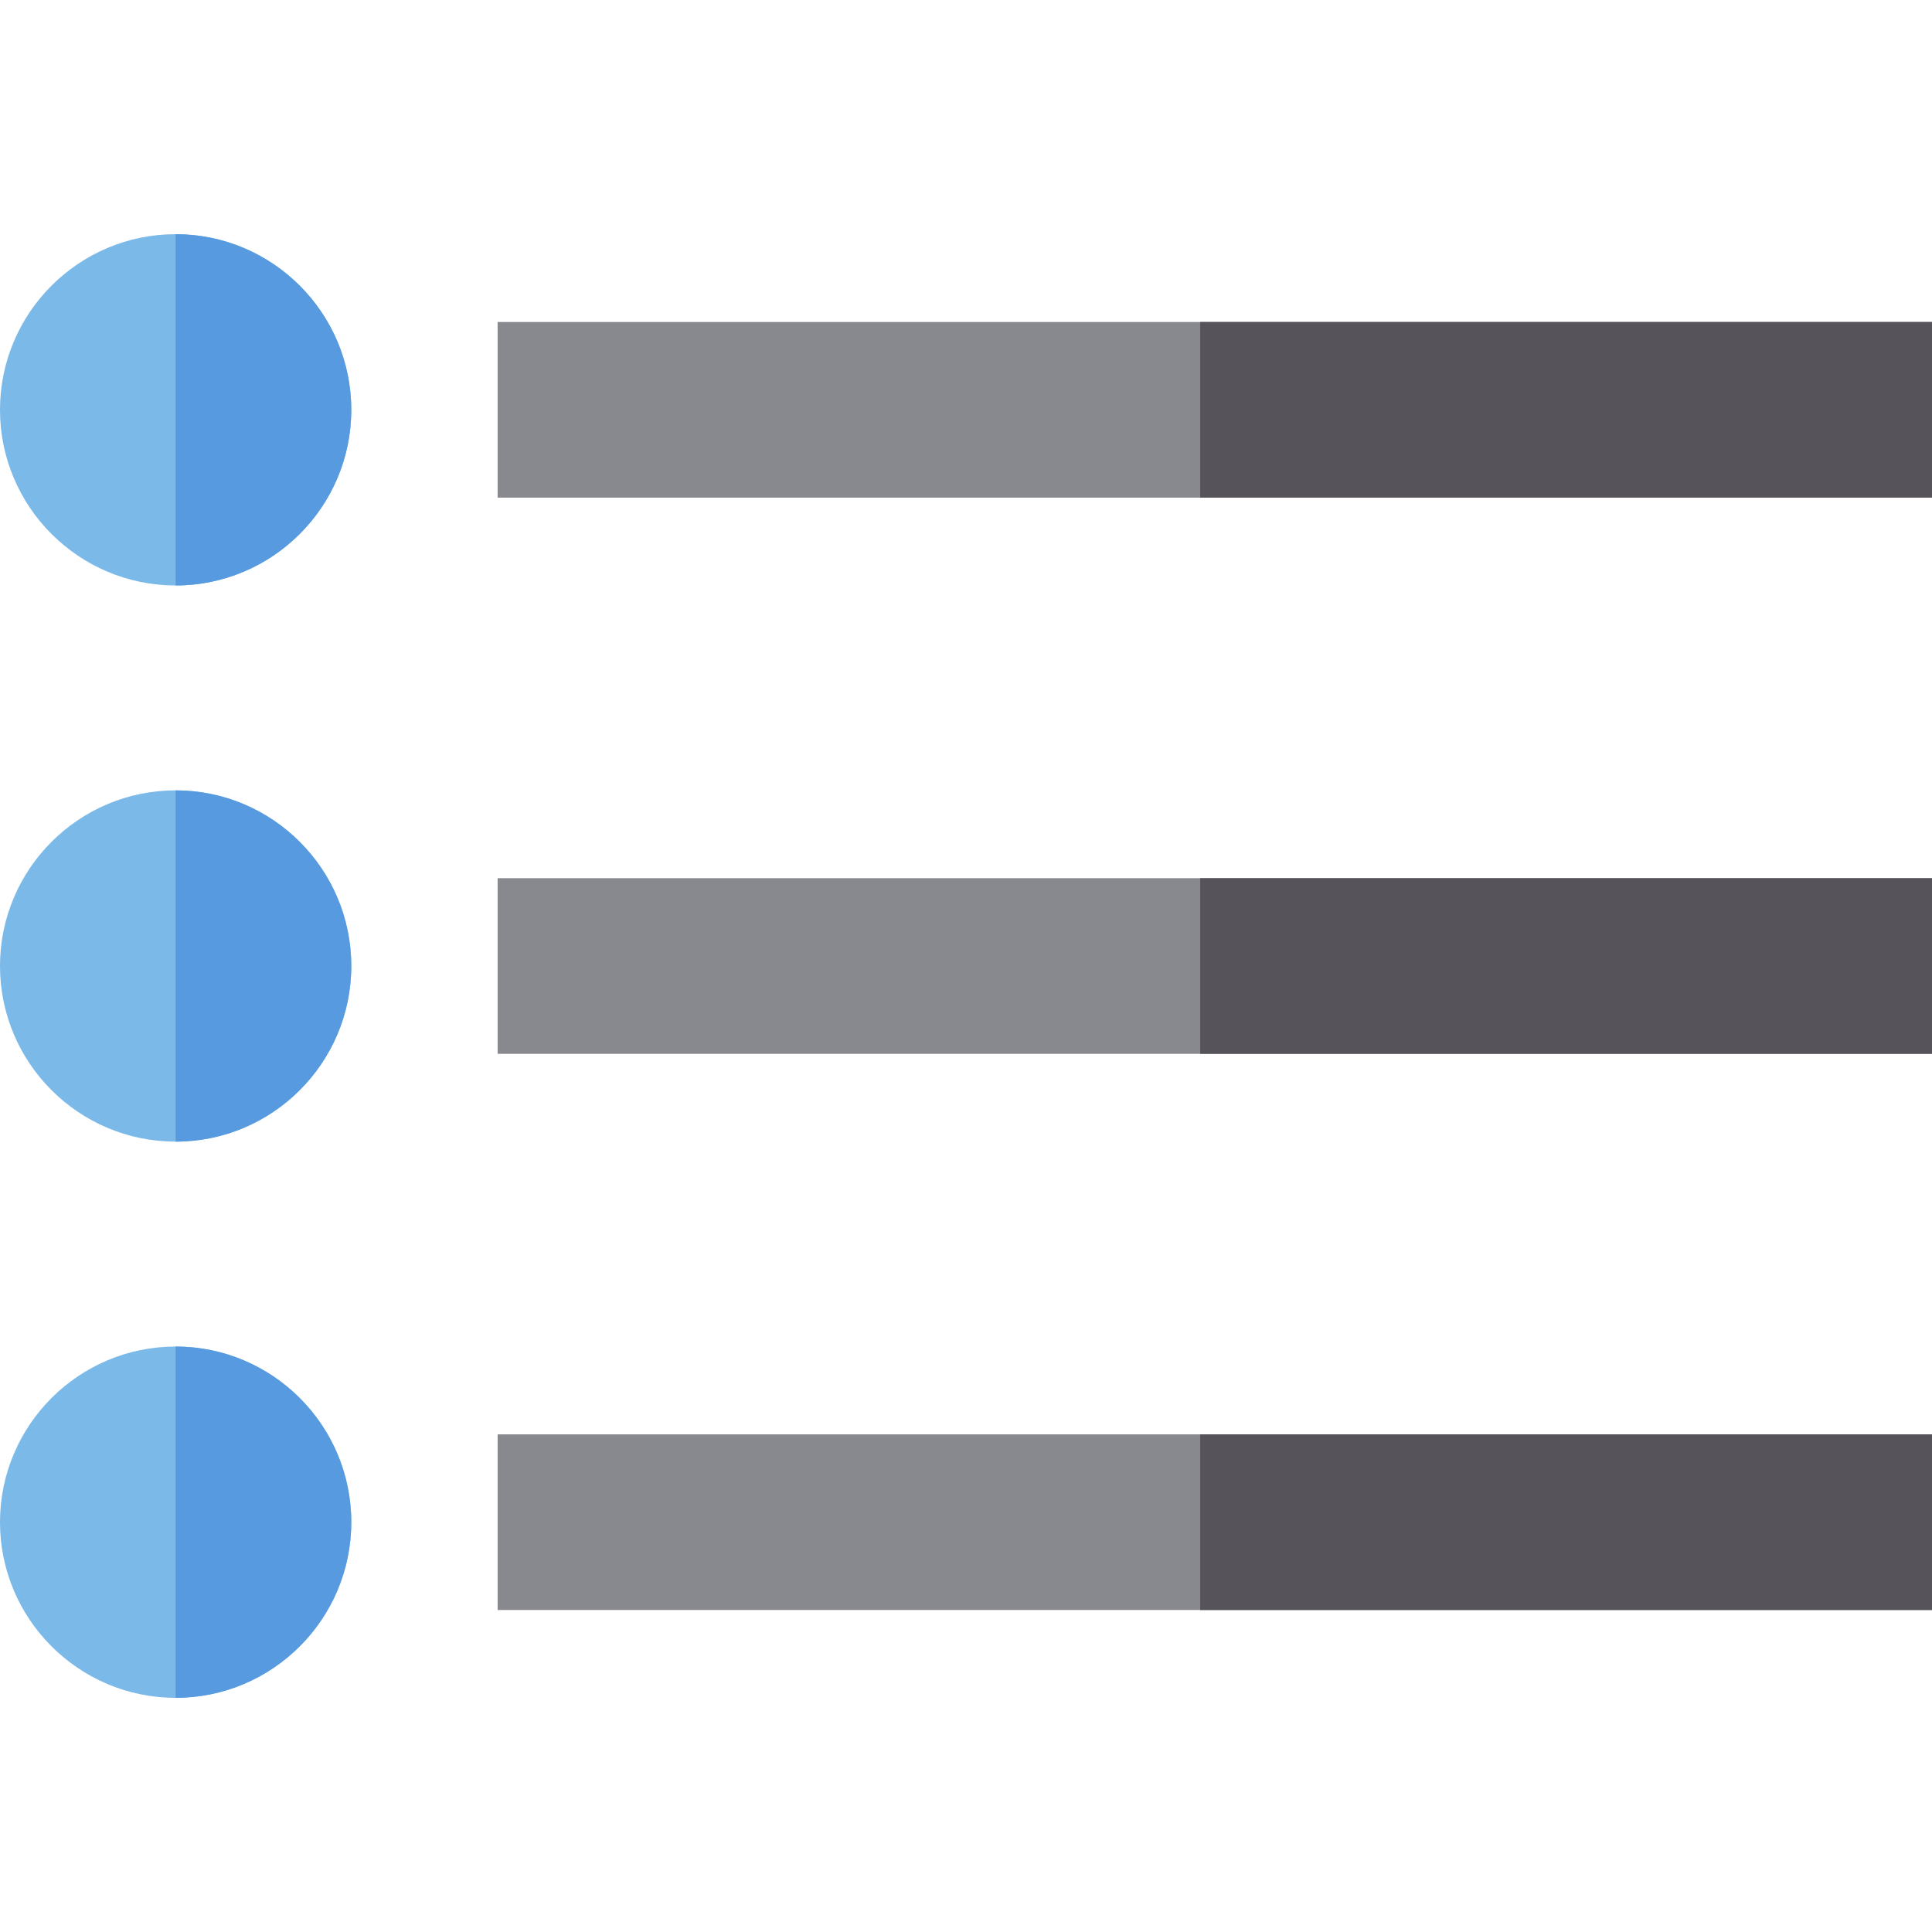 <?xml version="1.0" encoding="iso-8859-1"?>
<!-- Uploaded to: SVG Repo, www.svgrepo.com, Generator: SVG Repo Mixer Tools -->
<svg version="1.1" id="Layer_1" xmlns="http://www.w3.org/2000/svg" xmlns:xlink="http://www.w3.org/1999/xlink" 
	 viewBox="0 0 512 512" xml:space="preserve">
<g>
	<path style="fill:#7AB9E8;" d="M46.545,155.152C20.88,155.152,0,134.271,0,108.606s20.88-46.545,46.545-46.545
		s46.545,20.88,46.545,46.545S72.211,155.152,46.545,155.152z M46.544,108.577l0.002,0.029
		C46.545,108.586,46.544,108.577,46.544,108.577z"/>
	<path style="fill:#7AB9E8;" d="M46.545,449.939C20.88,449.939,0,429.059,0,403.394c0-25.665,20.88-46.545,46.545-46.545
		s46.545,20.88,46.545,46.545C93.091,429.059,72.211,449.939,46.545,449.939z M46.544,403.364l0.002,0.029
		C46.545,403.374,46.544,403.364,46.544,403.364z"/>
	<path style="fill:#7AB9E8;" d="M46.545,302.545C20.88,302.545,0,281.665,0,256s20.88-46.545,46.545-46.545
		S93.091,230.335,93.091,256S72.211,302.545,46.545,302.545z M46.544,255.971L46.545,256
		C46.545,255.98,46.544,255.971,46.544,255.971z"/>
</g>
<g>
	<rect x="131.879" y="232.727" style="fill:#88888F;" width="380.121" height="46.545"/>
	<rect x="131.879" y="380.121" style="fill:#88888F;" width="380.121" height="46.545"/>
	<rect x="131.879" y="85.333" style="fill:#88888F;" width="380.121" height="46.545"/>
</g>
<g>
	<rect x="318.061" y="232.727" style="fill:#56545A;" width="193.939" height="46.545"/>
	<rect x="318.061" y="380.121" style="fill:#56545A;" width="193.939" height="46.545"/>
	<rect x="318.061" y="85.333" style="fill:#56545A;" width="193.939" height="46.545"/>
</g>
<g>
	<path style="fill:#579ADF;" d="M46.545,209.455v93.091c25.665,0,46.545-20.88,46.545-46.545S72.211,209.455,46.545,209.455z"/>
	<path style="fill:#579ADF;" d="M46.545,155.152c25.665,0,46.545-20.88,46.545-46.545s-20.88-46.545-46.545-46.545V155.152z"/>
	<path style="fill:#579ADF;" d="M46.545,356.848v93.091c25.665,0,46.545-20.88,46.545-46.545
		C93.091,377.729,72.211,356.848,46.545,356.848z"/>
</g>
</svg>